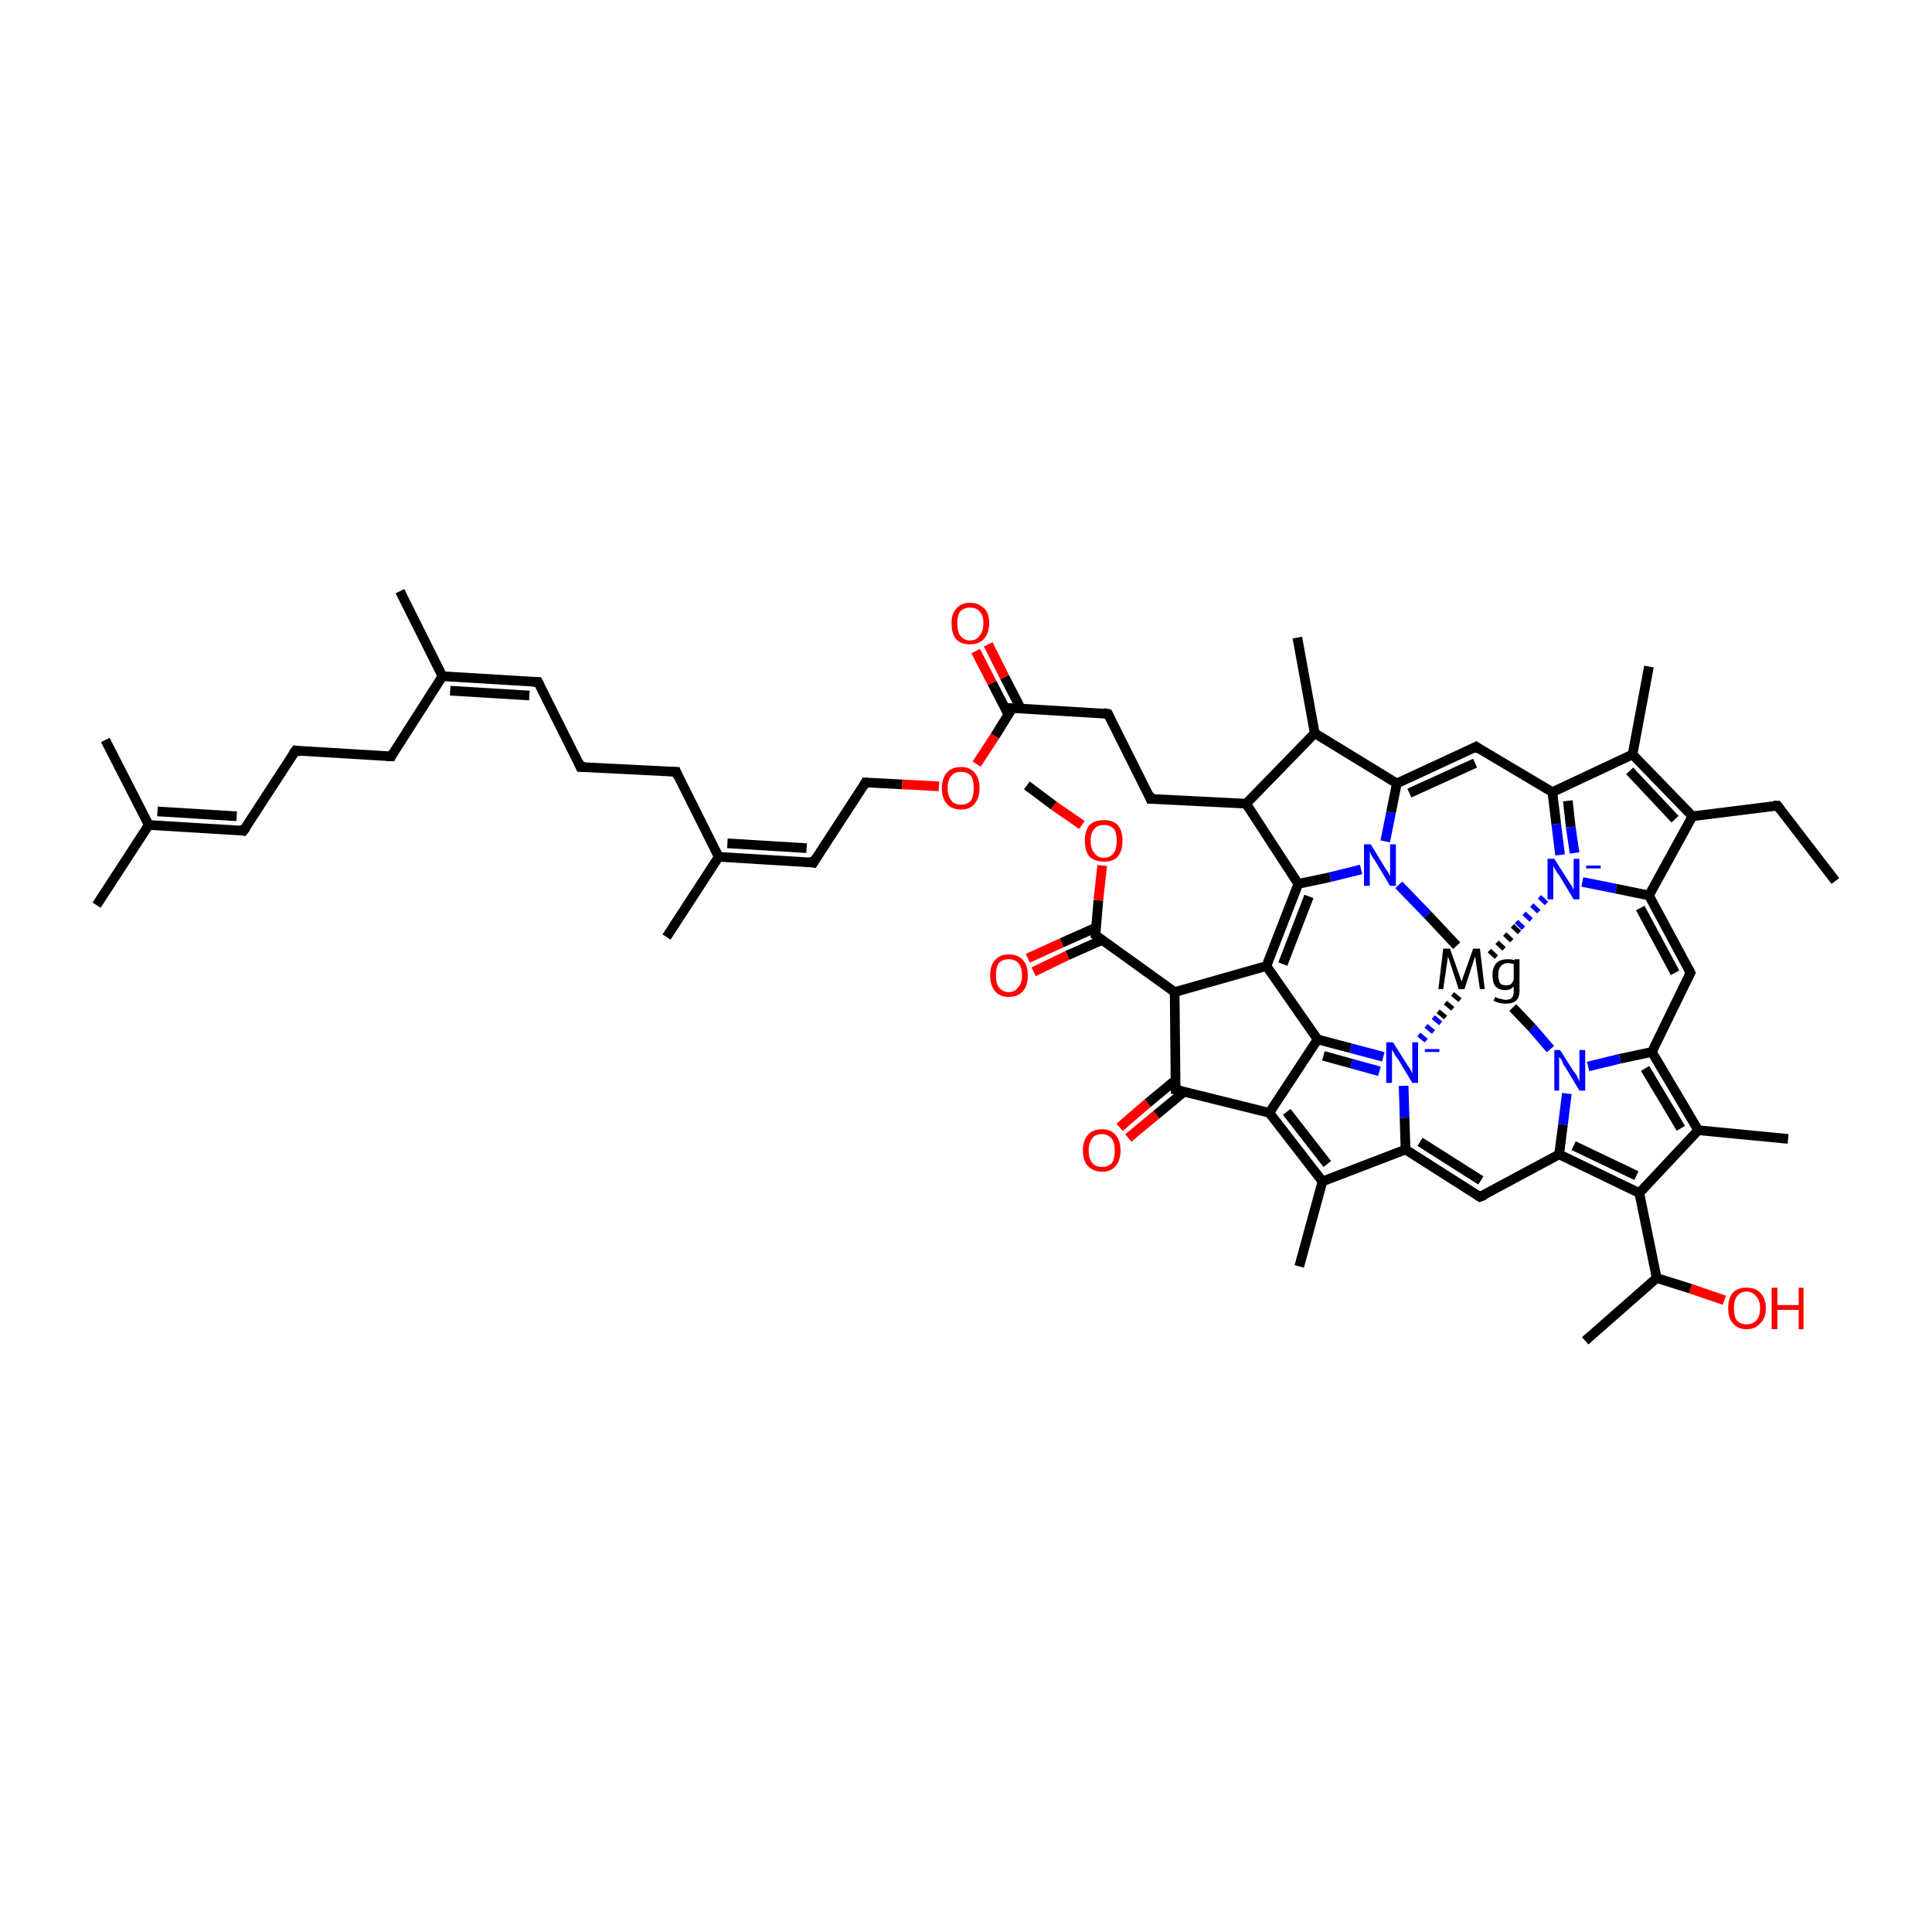 <?xml version='1.0' encoding='iso-8859-1'?>
<svg version='1.1' baseProfile='full'
              xmlns='http://www.w3.org/2000/svg'
                      xmlns:rdkit='http://www.rdkit.org/xml'
                      xmlns:xlink='http://www.w3.org/1999/xlink'
                  xml:space='preserve'
width='200px' height='200px' viewBox='0 0 200 200'>
<!-- END OF HEADER -->
<rect style='opacity:1.0;fill:#FFFFFF;stroke:none' width='200.0' height='200.0' x='0.0' y='0.0'> </rect>
<path class='bond-0 atom-0 atom-1' d='M 89.6,81.0 L 84.2,89.3' style='fill:none;fill-rule:evenodd;stroke:#000000;stroke-width:1.0px;stroke-linecap:butt;stroke-linejoin:miter;stroke-opacity:1' />
<path class='bond-1 atom-0 atom-57' d='M 89.6,81.0 L 93.4,81.2' style='fill:none;fill-rule:evenodd;stroke:#000000;stroke-width:1.0px;stroke-linecap:butt;stroke-linejoin:miter;stroke-opacity:1' />
<path class='bond-1 atom-0 atom-57' d='M 93.4,81.2 L 97.2,81.4' style='fill:none;fill-rule:evenodd;stroke:#FF0000;stroke-width:1.0px;stroke-linecap:butt;stroke-linejoin:miter;stroke-opacity:1' />
<path class='bond-2 atom-1 atom-2' d='M 84.2,89.3 L 74.4,88.7' style='fill:none;fill-rule:evenodd;stroke:#000000;stroke-width:1.0px;stroke-linecap:butt;stroke-linejoin:miter;stroke-opacity:1' />
<path class='bond-2 atom-1 atom-2' d='M 83.5,87.8 L 75.3,87.3' style='fill:none;fill-rule:evenodd;stroke:#000000;stroke-width:1.0px;stroke-linecap:butt;stroke-linejoin:miter;stroke-opacity:1' />
<path class='bond-3 atom-2 atom-3' d='M 74.4,88.7 L 69.0,97.0' style='fill:none;fill-rule:evenodd;stroke:#000000;stroke-width:1.0px;stroke-linecap:butt;stroke-linejoin:miter;stroke-opacity:1' />
<path class='bond-4 atom-2 atom-4' d='M 74.4,88.7 L 70.0,79.9' style='fill:none;fill-rule:evenodd;stroke:#000000;stroke-width:1.0px;stroke-linecap:butt;stroke-linejoin:miter;stroke-opacity:1' />
<path class='bond-5 atom-4 atom-5' d='M 70.0,79.9 L 60.1,79.4' style='fill:none;fill-rule:evenodd;stroke:#000000;stroke-width:1.0px;stroke-linecap:butt;stroke-linejoin:miter;stroke-opacity:1' />
<path class='bond-6 atom-5 atom-6' d='M 60.1,79.4 L 55.7,70.6' style='fill:none;fill-rule:evenodd;stroke:#000000;stroke-width:1.0px;stroke-linecap:butt;stroke-linejoin:miter;stroke-opacity:1' />
<path class='bond-7 atom-6 atom-7' d='M 55.7,70.6 L 45.8,70.0' style='fill:none;fill-rule:evenodd;stroke:#000000;stroke-width:1.0px;stroke-linecap:butt;stroke-linejoin:miter;stroke-opacity:1' />
<path class='bond-7 atom-6 atom-7' d='M 54.8,72.0 L 46.6,71.5' style='fill:none;fill-rule:evenodd;stroke:#000000;stroke-width:1.0px;stroke-linecap:butt;stroke-linejoin:miter;stroke-opacity:1' />
<path class='bond-8 atom-7 atom-8' d='M 45.8,70.0 L 41.4,61.2' style='fill:none;fill-rule:evenodd;stroke:#000000;stroke-width:1.0px;stroke-linecap:butt;stroke-linejoin:miter;stroke-opacity:1' />
<path class='bond-9 atom-7 atom-9' d='M 45.8,70.0 L 40.5,78.3' style='fill:none;fill-rule:evenodd;stroke:#000000;stroke-width:1.0px;stroke-linecap:butt;stroke-linejoin:miter;stroke-opacity:1' />
<path class='bond-10 atom-9 atom-10' d='M 40.5,78.3 L 30.6,77.7' style='fill:none;fill-rule:evenodd;stroke:#000000;stroke-width:1.0px;stroke-linecap:butt;stroke-linejoin:miter;stroke-opacity:1' />
<path class='bond-11 atom-10 atom-14' d='M 30.6,77.7 L 25.2,86.0' style='fill:none;fill-rule:evenodd;stroke:#000000;stroke-width:1.0px;stroke-linecap:butt;stroke-linejoin:miter;stroke-opacity:1' />
<path class='bond-12 atom-11 atom-13' d='M 10.0,93.7 L 15.4,85.4' style='fill:none;fill-rule:evenodd;stroke:#000000;stroke-width:1.0px;stroke-linecap:butt;stroke-linejoin:miter;stroke-opacity:1' />
<path class='bond-13 atom-12 atom-13' d='M 10.9,76.6 L 15.4,85.4' style='fill:none;fill-rule:evenodd;stroke:#000000;stroke-width:1.0px;stroke-linecap:butt;stroke-linejoin:miter;stroke-opacity:1' />
<path class='bond-14 atom-13 atom-14' d='M 15.4,85.4 L 25.2,86.0' style='fill:none;fill-rule:evenodd;stroke:#000000;stroke-width:1.0px;stroke-linecap:butt;stroke-linejoin:miter;stroke-opacity:1' />
<path class='bond-14 atom-13 atom-14' d='M 16.3,84.0 L 24.5,84.5' style='fill:none;fill-rule:evenodd;stroke:#000000;stroke-width:1.0px;stroke-linecap:butt;stroke-linejoin:miter;stroke-opacity:1' />
<path class='bond-15 atom-15 atom-18' d='M 161.5,88.5 L 161.1,85.3' style='fill:none;fill-rule:evenodd;stroke:#0000FF;stroke-width:1.0px;stroke-linecap:butt;stroke-linejoin:miter;stroke-opacity:1' />
<path class='bond-15 atom-15 atom-18' d='M 161.1,85.3 L 160.7,82.0' style='fill:none;fill-rule:evenodd;stroke:#000000;stroke-width:1.0px;stroke-linecap:butt;stroke-linejoin:miter;stroke-opacity:1' />
<path class='bond-15 atom-15 atom-18' d='M 163.0,88.3 L 162.6,85.6' style='fill:none;fill-rule:evenodd;stroke:#0000FF;stroke-width:1.0px;stroke-linecap:butt;stroke-linejoin:miter;stroke-opacity:1' />
<path class='bond-15 atom-15 atom-18' d='M 162.6,85.6 L 162.3,82.9' style='fill:none;fill-rule:evenodd;stroke:#000000;stroke-width:1.0px;stroke-linecap:butt;stroke-linejoin:miter;stroke-opacity:1' />
<path class='bond-16 atom-15 atom-30' d='M 163.8,91.3 L 167.3,92.0' style='fill:none;fill-rule:evenodd;stroke:#0000FF;stroke-width:1.0px;stroke-linecap:butt;stroke-linejoin:miter;stroke-opacity:1' />
<path class='bond-16 atom-15 atom-30' d='M 167.3,92.0 L 170.7,92.7' style='fill:none;fill-rule:evenodd;stroke:#000000;stroke-width:1.0px;stroke-linecap:butt;stroke-linejoin:miter;stroke-opacity:1' />
<path class='bond-17 atom-15 atom-60' d='M 159.9,93.0 L 157.1,96.0' style='fill:none;fill-rule:evenodd;stroke:#0000FF;stroke-width:1.0px;stroke-linecap:butt;stroke-linejoin:miter;stroke-opacity:1;stroke-dasharray:0.5,0.667' />
<path class='bond-17 atom-15 atom-60' d='M 157.1,96.0 L 154.3,99.0' style='fill:none;fill-rule:evenodd;stroke:#000000;stroke-width:1.0px;stroke-linecap:butt;stroke-linejoin:miter;stroke-opacity:1;stroke-dasharray:0.5,0.667' />
<path class='bond-18 atom-16 atom-20' d='M 145.3,112.4 L 145.4,115.7' style='fill:none;fill-rule:evenodd;stroke:#0000FF;stroke-width:1.0px;stroke-linecap:butt;stroke-linejoin:miter;stroke-opacity:1' />
<path class='bond-18 atom-16 atom-20' d='M 145.4,115.7 L 145.5,119.0' style='fill:none;fill-rule:evenodd;stroke:#000000;stroke-width:1.0px;stroke-linecap:butt;stroke-linejoin:miter;stroke-opacity:1' />
<path class='bond-19 atom-16 atom-32' d='M 143.2,109.4 L 139.8,108.5' style='fill:none;fill-rule:evenodd;stroke:#0000FF;stroke-width:1.0px;stroke-linecap:butt;stroke-linejoin:miter;stroke-opacity:1' />
<path class='bond-19 atom-16 atom-32' d='M 139.8,108.5 L 136.4,107.6' style='fill:none;fill-rule:evenodd;stroke:#000000;stroke-width:1.0px;stroke-linecap:butt;stroke-linejoin:miter;stroke-opacity:1' />
<path class='bond-19 atom-16 atom-32' d='M 142.8,110.9 L 139.9,110.1' style='fill:none;fill-rule:evenodd;stroke:#0000FF;stroke-width:1.0px;stroke-linecap:butt;stroke-linejoin:miter;stroke-opacity:1' />
<path class='bond-19 atom-16 atom-32' d='M 139.9,110.1 L 137.0,109.3' style='fill:none;fill-rule:evenodd;stroke:#000000;stroke-width:1.0px;stroke-linecap:butt;stroke-linejoin:miter;stroke-opacity:1' />
<path class='bond-20 atom-16 atom-60' d='M 147.1,107.6 L 149.1,105.2' style='fill:none;fill-rule:evenodd;stroke:#0000FF;stroke-width:1.0px;stroke-linecap:butt;stroke-linejoin:miter;stroke-opacity:1;stroke-dasharray:0.5,0.667' />
<path class='bond-20 atom-16 atom-60' d='M 149.1,105.2 L 151.1,102.8' style='fill:none;fill-rule:evenodd;stroke:#000000;stroke-width:1.0px;stroke-linecap:butt;stroke-linejoin:miter;stroke-opacity:1;stroke-dasharray:0.5,0.667' />
<path class='bond-21 atom-17 atom-21' d='M 134.4,91.5 L 129.0,83.2' style='fill:none;fill-rule:evenodd;stroke:#000000;stroke-width:1.0px;stroke-linecap:butt;stroke-linejoin:miter;stroke-opacity:1' />
<path class='bond-22 atom-17 atom-44' d='M 134.4,91.5 L 131.1,100.0' style='fill:none;fill-rule:evenodd;stroke:#000000;stroke-width:1.0px;stroke-linecap:butt;stroke-linejoin:miter;stroke-opacity:1' />
<path class='bond-22 atom-17 atom-44' d='M 135.5,92.8 L 132.8,99.8' style='fill:none;fill-rule:evenodd;stroke:#000000;stroke-width:1.0px;stroke-linecap:butt;stroke-linejoin:miter;stroke-opacity:1' />
<path class='bond-23 atom-17 atom-52' d='M 134.4,91.5 L 137.7,90.8' style='fill:none;fill-rule:evenodd;stroke:#000000;stroke-width:1.0px;stroke-linecap:butt;stroke-linejoin:miter;stroke-opacity:1' />
<path class='bond-23 atom-17 atom-52' d='M 137.7,90.8 L 140.9,90.0' style='fill:none;fill-rule:evenodd;stroke:#0000FF;stroke-width:1.0px;stroke-linecap:butt;stroke-linejoin:miter;stroke-opacity:1' />
<path class='bond-24 atom-18 atom-22' d='M 160.7,82.0 L 169.0,78.1' style='fill:none;fill-rule:evenodd;stroke:#000000;stroke-width:1.0px;stroke-linecap:butt;stroke-linejoin:miter;stroke-opacity:1' />
<path class='bond-25 atom-18 atom-45' d='M 160.7,82.0 L 152.8,77.3' style='fill:none;fill-rule:evenodd;stroke:#000000;stroke-width:1.0px;stroke-linecap:butt;stroke-linejoin:miter;stroke-opacity:1' />
<path class='bond-26 atom-19 atom-23' d='M 171.0,108.9 L 175.8,117.0' style='fill:none;fill-rule:evenodd;stroke:#000000;stroke-width:1.0px;stroke-linecap:butt;stroke-linejoin:miter;stroke-opacity:1' />
<path class='bond-26 atom-19 atom-23' d='M 170.3,110.6 L 174.0,116.8' style='fill:none;fill-rule:evenodd;stroke:#000000;stroke-width:1.0px;stroke-linecap:butt;stroke-linejoin:miter;stroke-opacity:1' />
<path class='bond-27 atom-19 atom-46' d='M 171.0,108.9 L 175.0,100.7' style='fill:none;fill-rule:evenodd;stroke:#000000;stroke-width:1.0px;stroke-linecap:butt;stroke-linejoin:miter;stroke-opacity:1' />
<path class='bond-28 atom-19 atom-53' d='M 171.0,108.9 L 167.7,109.6' style='fill:none;fill-rule:evenodd;stroke:#000000;stroke-width:1.0px;stroke-linecap:butt;stroke-linejoin:miter;stroke-opacity:1' />
<path class='bond-28 atom-19 atom-53' d='M 167.7,109.6 L 164.4,110.4' style='fill:none;fill-rule:evenodd;stroke:#0000FF;stroke-width:1.0px;stroke-linecap:butt;stroke-linejoin:miter;stroke-opacity:1' />
<path class='bond-29 atom-20 atom-24' d='M 145.5,119.0 L 136.9,122.3' style='fill:none;fill-rule:evenodd;stroke:#000000;stroke-width:1.0px;stroke-linecap:butt;stroke-linejoin:miter;stroke-opacity:1' />
<path class='bond-30 atom-20 atom-47' d='M 145.5,119.0 L 153.2,123.9' style='fill:none;fill-rule:evenodd;stroke:#000000;stroke-width:1.0px;stroke-linecap:butt;stroke-linejoin:miter;stroke-opacity:1' />
<path class='bond-30 atom-20 atom-47' d='M 147.0,118.2 L 153.3,122.2' style='fill:none;fill-rule:evenodd;stroke:#000000;stroke-width:1.0px;stroke-linecap:butt;stroke-linejoin:miter;stroke-opacity:1' />
<path class='bond-31 atom-21 atom-25' d='M 129.0,83.2 L 136.1,75.9' style='fill:none;fill-rule:evenodd;stroke:#000000;stroke-width:1.0px;stroke-linecap:butt;stroke-linejoin:miter;stroke-opacity:1' />
<path class='bond-32 atom-21 atom-33' d='M 129.0,83.2 L 119.1,82.7' style='fill:none;fill-rule:evenodd;stroke:#000000;stroke-width:1.0px;stroke-linecap:butt;stroke-linejoin:miter;stroke-opacity:1' />
<path class='bond-33 atom-22 atom-26' d='M 169.0,78.1 L 175.2,84.5' style='fill:none;fill-rule:evenodd;stroke:#000000;stroke-width:1.0px;stroke-linecap:butt;stroke-linejoin:miter;stroke-opacity:1' />
<path class='bond-33 atom-22 atom-26' d='M 168.7,79.8 L 173.4,84.8' style='fill:none;fill-rule:evenodd;stroke:#000000;stroke-width:1.0px;stroke-linecap:butt;stroke-linejoin:miter;stroke-opacity:1' />
<path class='bond-34 atom-22 atom-49' d='M 169.0,78.1 L 170.7,69.0' style='fill:none;fill-rule:evenodd;stroke:#000000;stroke-width:1.0px;stroke-linecap:butt;stroke-linejoin:miter;stroke-opacity:1' />
<path class='bond-35 atom-23 atom-27' d='M 175.8,117.0 L 169.7,123.5' style='fill:none;fill-rule:evenodd;stroke:#000000;stroke-width:1.0px;stroke-linecap:butt;stroke-linejoin:miter;stroke-opacity:1' />
<path class='bond-36 atom-23 atom-50' d='M 175.8,117.0 L 185.1,117.9' style='fill:none;fill-rule:evenodd;stroke:#000000;stroke-width:1.0px;stroke-linecap:butt;stroke-linejoin:miter;stroke-opacity:1' />
<path class='bond-37 atom-24 atom-28' d='M 136.9,122.3 L 131.4,115.2' style='fill:none;fill-rule:evenodd;stroke:#000000;stroke-width:1.0px;stroke-linecap:butt;stroke-linejoin:miter;stroke-opacity:1' />
<path class='bond-37 atom-24 atom-28' d='M 137.4,120.5 L 133.2,115.1' style='fill:none;fill-rule:evenodd;stroke:#000000;stroke-width:1.0px;stroke-linecap:butt;stroke-linejoin:miter;stroke-opacity:1' />
<path class='bond-38 atom-24 atom-51' d='M 136.9,122.3 L 134.5,131.1' style='fill:none;fill-rule:evenodd;stroke:#000000;stroke-width:1.0px;stroke-linecap:butt;stroke-linejoin:miter;stroke-opacity:1' />
<path class='bond-39 atom-25 atom-29' d='M 136.1,75.9 L 144.6,81.1' style='fill:none;fill-rule:evenodd;stroke:#000000;stroke-width:1.0px;stroke-linecap:butt;stroke-linejoin:miter;stroke-opacity:1' />
<path class='bond-40 atom-25 atom-48' d='M 136.1,75.9 L 134.3,66.0' style='fill:none;fill-rule:evenodd;stroke:#000000;stroke-width:1.0px;stroke-linecap:butt;stroke-linejoin:miter;stroke-opacity:1' />
<path class='bond-41 atom-26 atom-30' d='M 175.2,84.5 L 170.7,92.7' style='fill:none;fill-rule:evenodd;stroke:#000000;stroke-width:1.0px;stroke-linecap:butt;stroke-linejoin:miter;stroke-opacity:1' />
<path class='bond-42 atom-26 atom-34' d='M 175.2,84.5 L 184.0,83.4' style='fill:none;fill-rule:evenodd;stroke:#000000;stroke-width:1.0px;stroke-linecap:butt;stroke-linejoin:miter;stroke-opacity:1' />
<path class='bond-43 atom-27 atom-31' d='M 169.7,123.5 L 161.4,119.5' style='fill:none;fill-rule:evenodd;stroke:#000000;stroke-width:1.0px;stroke-linecap:butt;stroke-linejoin:miter;stroke-opacity:1' />
<path class='bond-43 atom-27 atom-31' d='M 169.4,121.7 L 162.9,118.6' style='fill:none;fill-rule:evenodd;stroke:#000000;stroke-width:1.0px;stroke-linecap:butt;stroke-linejoin:miter;stroke-opacity:1' />
<path class='bond-44 atom-27 atom-35' d='M 169.7,123.5 L 171.5,132.3' style='fill:none;fill-rule:evenodd;stroke:#000000;stroke-width:1.0px;stroke-linecap:butt;stroke-linejoin:miter;stroke-opacity:1' />
<path class='bond-45 atom-28 atom-32' d='M 131.4,115.2 L 136.4,107.6' style='fill:none;fill-rule:evenodd;stroke:#000000;stroke-width:1.0px;stroke-linecap:butt;stroke-linejoin:miter;stroke-opacity:1' />
<path class='bond-46 atom-28 atom-36' d='M 131.4,115.2 L 121.7,112.8' style='fill:none;fill-rule:evenodd;stroke:#000000;stroke-width:1.0px;stroke-linecap:butt;stroke-linejoin:miter;stroke-opacity:1' />
<path class='bond-47 atom-29 atom-45' d='M 144.6,81.1 L 152.8,77.3' style='fill:none;fill-rule:evenodd;stroke:#000000;stroke-width:1.0px;stroke-linecap:butt;stroke-linejoin:miter;stroke-opacity:1' />
<path class='bond-47 atom-29 atom-45' d='M 145.9,82.1 L 152.7,79.0' style='fill:none;fill-rule:evenodd;stroke:#000000;stroke-width:1.0px;stroke-linecap:butt;stroke-linejoin:miter;stroke-opacity:1' />
<path class='bond-48 atom-29 atom-52' d='M 144.6,81.1 L 144.0,84.1' style='fill:none;fill-rule:evenodd;stroke:#000000;stroke-width:1.0px;stroke-linecap:butt;stroke-linejoin:miter;stroke-opacity:1' />
<path class='bond-48 atom-29 atom-52' d='M 144.0,84.1 L 143.4,87.1' style='fill:none;fill-rule:evenodd;stroke:#0000FF;stroke-width:1.0px;stroke-linecap:butt;stroke-linejoin:miter;stroke-opacity:1' />
<path class='bond-49 atom-30 atom-46' d='M 170.7,92.7 L 175.0,100.7' style='fill:none;fill-rule:evenodd;stroke:#000000;stroke-width:1.0px;stroke-linecap:butt;stroke-linejoin:miter;stroke-opacity:1' />
<path class='bond-49 atom-30 atom-46' d='M 169.8,94.0 L 173.4,100.7' style='fill:none;fill-rule:evenodd;stroke:#000000;stroke-width:1.0px;stroke-linecap:butt;stroke-linejoin:miter;stroke-opacity:1' />
<path class='bond-50 atom-31 atom-47' d='M 161.4,119.5 L 153.2,123.9' style='fill:none;fill-rule:evenodd;stroke:#000000;stroke-width:1.0px;stroke-linecap:butt;stroke-linejoin:miter;stroke-opacity:1' />
<path class='bond-51 atom-31 atom-53' d='M 161.4,119.5 L 161.8,116.4' style='fill:none;fill-rule:evenodd;stroke:#000000;stroke-width:1.0px;stroke-linecap:butt;stroke-linejoin:miter;stroke-opacity:1' />
<path class='bond-51 atom-31 atom-53' d='M 161.8,116.4 L 162.2,113.2' style='fill:none;fill-rule:evenodd;stroke:#0000FF;stroke-width:1.0px;stroke-linecap:butt;stroke-linejoin:miter;stroke-opacity:1' />
<path class='bond-52 atom-32 atom-44' d='M 136.4,107.6 L 131.1,100.0' style='fill:none;fill-rule:evenodd;stroke:#000000;stroke-width:1.0px;stroke-linecap:butt;stroke-linejoin:miter;stroke-opacity:1' />
<path class='bond-53 atom-33 atom-37' d='M 119.1,82.7 L 114.7,73.9' style='fill:none;fill-rule:evenodd;stroke:#000000;stroke-width:1.0px;stroke-linecap:butt;stroke-linejoin:miter;stroke-opacity:1' />
<path class='bond-54 atom-34 atom-38' d='M 184.0,83.4 L 190.0,91.2' style='fill:none;fill-rule:evenodd;stroke:#000000;stroke-width:1.0px;stroke-linecap:butt;stroke-linejoin:miter;stroke-opacity:1' />
<path class='bond-55 atom-35 atom-39' d='M 171.5,132.3 L 164.1,138.8' style='fill:none;fill-rule:evenodd;stroke:#000000;stroke-width:1.0px;stroke-linecap:butt;stroke-linejoin:miter;stroke-opacity:1' />
<path class='bond-56 atom-35 atom-54' d='M 171.5,132.3 L 175.0,133.4' style='fill:none;fill-rule:evenodd;stroke:#000000;stroke-width:1.0px;stroke-linecap:butt;stroke-linejoin:miter;stroke-opacity:1' />
<path class='bond-56 atom-35 atom-54' d='M 175.0,133.4 L 178.5,134.6' style='fill:none;fill-rule:evenodd;stroke:#FF0000;stroke-width:1.0px;stroke-linecap:butt;stroke-linejoin:miter;stroke-opacity:1' />
<path class='bond-57 atom-36 atom-40' d='M 121.7,112.8 L 121.6,102.7' style='fill:none;fill-rule:evenodd;stroke:#000000;stroke-width:1.0px;stroke-linecap:butt;stroke-linejoin:miter;stroke-opacity:1' />
<path class='bond-58 atom-36 atom-59' d='M 121.7,111.8 L 118.8,114.2' style='fill:none;fill-rule:evenodd;stroke:#000000;stroke-width:1.0px;stroke-linecap:butt;stroke-linejoin:miter;stroke-opacity:1' />
<path class='bond-58 atom-36 atom-59' d='M 118.8,114.2 L 115.9,116.7' style='fill:none;fill-rule:evenodd;stroke:#FF0000;stroke-width:1.0px;stroke-linecap:butt;stroke-linejoin:miter;stroke-opacity:1' />
<path class='bond-58 atom-36 atom-59' d='M 122.6,113.0 L 119.7,115.4' style='fill:none;fill-rule:evenodd;stroke:#000000;stroke-width:1.0px;stroke-linecap:butt;stroke-linejoin:miter;stroke-opacity:1' />
<path class='bond-58 atom-36 atom-59' d='M 119.7,115.4 L 116.8,117.8' style='fill:none;fill-rule:evenodd;stroke:#FF0000;stroke-width:1.0px;stroke-linecap:butt;stroke-linejoin:miter;stroke-opacity:1' />
<path class='bond-59 atom-37 atom-42' d='M 114.7,73.9 L 104.8,73.3' style='fill:none;fill-rule:evenodd;stroke:#000000;stroke-width:1.0px;stroke-linecap:butt;stroke-linejoin:miter;stroke-opacity:1' />
<path class='bond-60 atom-40 atom-43' d='M 121.6,102.7 L 113.4,96.8' style='fill:none;fill-rule:evenodd;stroke:#000000;stroke-width:1.0px;stroke-linecap:butt;stroke-linejoin:miter;stroke-opacity:1' />
<path class='bond-61 atom-40 atom-44' d='M 121.6,102.7 L 131.1,100.0' style='fill:none;fill-rule:evenodd;stroke:#000000;stroke-width:1.0px;stroke-linecap:butt;stroke-linejoin:miter;stroke-opacity:1' />
<path class='bond-62 atom-41 atom-58' d='M 106.3,81.3 L 109.1,83.4' style='fill:none;fill-rule:evenodd;stroke:#000000;stroke-width:1.0px;stroke-linecap:butt;stroke-linejoin:miter;stroke-opacity:1' />
<path class='bond-62 atom-41 atom-58' d='M 109.1,83.4 L 112.0,85.4' style='fill:none;fill-rule:evenodd;stroke:#FF0000;stroke-width:1.0px;stroke-linecap:butt;stroke-linejoin:miter;stroke-opacity:1' />
<path class='bond-63 atom-42 atom-55' d='M 105.7,73.4 L 104.0,70.1' style='fill:none;fill-rule:evenodd;stroke:#000000;stroke-width:1.0px;stroke-linecap:butt;stroke-linejoin:miter;stroke-opacity:1' />
<path class='bond-63 atom-42 atom-55' d='M 104.0,70.1 L 102.3,66.7' style='fill:none;fill-rule:evenodd;stroke:#FF0000;stroke-width:1.0px;stroke-linecap:butt;stroke-linejoin:miter;stroke-opacity:1' />
<path class='bond-63 atom-42 atom-55' d='M 104.4,74.0 L 102.7,70.7' style='fill:none;fill-rule:evenodd;stroke:#000000;stroke-width:1.0px;stroke-linecap:butt;stroke-linejoin:miter;stroke-opacity:1' />
<path class='bond-63 atom-42 atom-55' d='M 102.7,70.7 L 101.0,67.4' style='fill:none;fill-rule:evenodd;stroke:#FF0000;stroke-width:1.0px;stroke-linecap:butt;stroke-linejoin:miter;stroke-opacity:1' />
<path class='bond-64 atom-42 atom-57' d='M 104.8,73.3 L 103.0,76.2' style='fill:none;fill-rule:evenodd;stroke:#000000;stroke-width:1.0px;stroke-linecap:butt;stroke-linejoin:miter;stroke-opacity:1' />
<path class='bond-64 atom-42 atom-57' d='M 103.0,76.2 L 101.1,79.1' style='fill:none;fill-rule:evenodd;stroke:#FF0000;stroke-width:1.0px;stroke-linecap:butt;stroke-linejoin:miter;stroke-opacity:1' />
<path class='bond-65 atom-43 atom-56' d='M 113.5,96.0 L 109.9,97.6' style='fill:none;fill-rule:evenodd;stroke:#000000;stroke-width:1.0px;stroke-linecap:butt;stroke-linejoin:miter;stroke-opacity:1' />
<path class='bond-65 atom-43 atom-56' d='M 109.9,97.6 L 106.4,99.2' style='fill:none;fill-rule:evenodd;stroke:#FF0000;stroke-width:1.0px;stroke-linecap:butt;stroke-linejoin:miter;stroke-opacity:1' />
<path class='bond-65 atom-43 atom-56' d='M 114.1,97.3 L 110.5,98.9' style='fill:none;fill-rule:evenodd;stroke:#000000;stroke-width:1.0px;stroke-linecap:butt;stroke-linejoin:miter;stroke-opacity:1' />
<path class='bond-65 atom-43 atom-56' d='M 110.5,98.9 L 107.0,100.6' style='fill:none;fill-rule:evenodd;stroke:#FF0000;stroke-width:1.0px;stroke-linecap:butt;stroke-linejoin:miter;stroke-opacity:1' />
<path class='bond-66 atom-43 atom-58' d='M 113.4,96.8 L 113.7,93.2' style='fill:none;fill-rule:evenodd;stroke:#000000;stroke-width:1.0px;stroke-linecap:butt;stroke-linejoin:miter;stroke-opacity:1' />
<path class='bond-66 atom-43 atom-58' d='M 113.7,93.2 L 114.1,89.6' style='fill:none;fill-rule:evenodd;stroke:#FF0000;stroke-width:1.0px;stroke-linecap:butt;stroke-linejoin:miter;stroke-opacity:1' />
<path class='bond-67 atom-52 atom-60' d='M 144.8,91.6 L 147.8,94.7' style='fill:none;fill-rule:evenodd;stroke:#0000FF;stroke-width:1.0px;stroke-linecap:butt;stroke-linejoin:miter;stroke-opacity:1' />
<path class='bond-67 atom-52 atom-60' d='M 147.8,94.7 L 150.8,97.9' style='fill:none;fill-rule:evenodd;stroke:#000000;stroke-width:1.0px;stroke-linecap:butt;stroke-linejoin:miter;stroke-opacity:1' />
<path class='bond-68 atom-53 atom-60' d='M 160.5,108.6 L 158.6,106.4' style='fill:none;fill-rule:evenodd;stroke:#0000FF;stroke-width:1.0px;stroke-linecap:butt;stroke-linejoin:miter;stroke-opacity:1' />
<path class='bond-68 atom-53 atom-60' d='M 158.6,106.4 L 156.6,104.3' style='fill:none;fill-rule:evenodd;stroke:#000000;stroke-width:1.0px;stroke-linecap:butt;stroke-linejoin:miter;stroke-opacity:1' />
<path d='M 89.4,81.4 L 89.6,81.0 L 89.8,81.0' style='fill:none;stroke:#000000;stroke-width:1.0px;stroke-linecap:butt;stroke-linejoin:miter;stroke-miterlimit:10;stroke-opacity:1;' />
<path d='M 84.5,88.8 L 84.2,89.3 L 83.7,89.2' style='fill:none;stroke:#000000;stroke-width:1.0px;stroke-linecap:butt;stroke-linejoin:miter;stroke-miterlimit:10;stroke-opacity:1;' />
<path d='M 70.2,80.4 L 70.0,79.9 L 69.5,79.9' style='fill:none;stroke:#000000;stroke-width:1.0px;stroke-linecap:butt;stroke-linejoin:miter;stroke-miterlimit:10;stroke-opacity:1;' />
<path d='M 60.6,79.4 L 60.1,79.4 L 59.9,78.9' style='fill:none;stroke:#000000;stroke-width:1.0px;stroke-linecap:butt;stroke-linejoin:miter;stroke-miterlimit:10;stroke-opacity:1;' />
<path d='M 55.9,71.0 L 55.7,70.6 L 55.2,70.6' style='fill:none;stroke:#000000;stroke-width:1.0px;stroke-linecap:butt;stroke-linejoin:miter;stroke-miterlimit:10;stroke-opacity:1;' />
<path d='M 40.7,77.9 L 40.5,78.3 L 40.0,78.3' style='fill:none;stroke:#000000;stroke-width:1.0px;stroke-linecap:butt;stroke-linejoin:miter;stroke-miterlimit:10;stroke-opacity:1;' />
<path d='M 31.1,77.8 L 30.6,77.7 L 30.3,78.1' style='fill:none;stroke:#000000;stroke-width:1.0px;stroke-linecap:butt;stroke-linejoin:miter;stroke-miterlimit:10;stroke-opacity:1;' />
<path d='M 25.5,85.6 L 25.2,86.0 L 24.7,85.9' style='fill:none;stroke:#000000;stroke-width:1.0px;stroke-linecap:butt;stroke-linejoin:miter;stroke-miterlimit:10;stroke-opacity:1;' />
<path d='M 119.6,82.7 L 119.1,82.7 L 118.9,82.2' style='fill:none;stroke:#000000;stroke-width:1.0px;stroke-linecap:butt;stroke-linejoin:miter;stroke-miterlimit:10;stroke-opacity:1;' />
<path d='M 183.6,83.4 L 184.0,83.4 L 184.3,83.8' style='fill:none;stroke:#000000;stroke-width:1.0px;stroke-linecap:butt;stroke-linejoin:miter;stroke-miterlimit:10;stroke-opacity:1;' />
<path d='M 122.2,112.9 L 121.7,112.8 L 121.7,112.3' style='fill:none;stroke:#000000;stroke-width:1.0px;stroke-linecap:butt;stroke-linejoin:miter;stroke-miterlimit:10;stroke-opacity:1;' />
<path d='M 114.9,74.3 L 114.7,73.9 L 114.2,73.8' style='fill:none;stroke:#000000;stroke-width:1.0px;stroke-linecap:butt;stroke-linejoin:miter;stroke-miterlimit:10;stroke-opacity:1;' />
<path d='M 105.3,73.3 L 104.8,73.3 L 104.8,73.5' style='fill:none;stroke:#000000;stroke-width:1.0px;stroke-linecap:butt;stroke-linejoin:miter;stroke-miterlimit:10;stroke-opacity:1;' />
<path d='M 113.8,97.1 L 113.4,96.8 L 113.4,96.6' style='fill:none;stroke:#000000;stroke-width:1.0px;stroke-linecap:butt;stroke-linejoin:miter;stroke-miterlimit:10;stroke-opacity:1;' />
<path d='M 153.2,77.6 L 152.8,77.3 L 152.4,77.5' style='fill:none;stroke:#000000;stroke-width:1.0px;stroke-linecap:butt;stroke-linejoin:miter;stroke-miterlimit:10;stroke-opacity:1;' />
<path d='M 174.8,101.1 L 175.0,100.7 L 174.8,100.3' style='fill:none;stroke:#000000;stroke-width:1.0px;stroke-linecap:butt;stroke-linejoin:miter;stroke-miterlimit:10;stroke-opacity:1;' />
<path d='M 152.9,123.7 L 153.2,123.9 L 153.7,123.7' style='fill:none;stroke:#000000;stroke-width:1.0px;stroke-linecap:butt;stroke-linejoin:miter;stroke-miterlimit:10;stroke-opacity:1;' />
<path class='atom-15' d='M 160.9 88.9
L 162.3 91.1
Q 162.4 91.3, 162.7 91.7
Q 162.9 92.1, 162.9 92.2
L 162.9 88.9
L 163.5 88.9
L 163.5 93.1
L 162.9 93.1
L 161.4 90.6
Q 161.2 90.4, 161.0 90.0
Q 160.8 89.7, 160.8 89.6
L 160.8 93.1
L 160.2 93.1
L 160.2 88.9
L 160.9 88.9
' fill='#0000FF'/>
<path class='atom-15' d='M 164.2 89.6
L 165.7 89.6
L 165.7 89.9
L 164.2 89.9
L 164.2 89.6
' fill='#0000FF'/>
<path class='atom-16' d='M 144.2 107.9
L 145.6 110.1
Q 145.7 110.3, 146.0 110.7
Q 146.2 111.1, 146.2 111.2
L 146.2 107.9
L 146.8 107.9
L 146.8 112.1
L 146.2 112.1
L 144.7 109.6
Q 144.5 109.4, 144.3 109.0
Q 144.1 108.7, 144.1 108.6
L 144.1 112.1
L 143.5 112.1
L 143.5 107.9
L 144.2 107.9
' fill='#0000FF'/>
<path class='atom-16' d='M 147.5 108.6
L 149.0 108.6
L 149.0 108.9
L 147.5 108.9
L 147.5 108.6
' fill='#0000FF'/>
<path class='atom-52' d='M 141.9 87.4
L 143.3 89.7
Q 143.4 89.9, 143.7 90.3
Q 143.9 90.7, 143.9 90.7
L 143.9 87.4
L 144.5 87.4
L 144.5 91.7
L 143.9 91.7
L 142.4 89.2
Q 142.2 88.9, 142.0 88.6
Q 141.8 88.2, 141.8 88.1
L 141.8 91.7
L 141.2 91.7
L 141.2 87.4
L 141.9 87.4
' fill='#0000FF'/>
<path class='atom-53' d='M 161.5 108.7
L 162.9 110.9
Q 163.1 111.1, 163.3 111.5
Q 163.5 111.9, 163.5 112.0
L 163.5 108.7
L 164.1 108.7
L 164.1 112.9
L 163.5 112.9
L 162.0 110.4
Q 161.8 110.2, 161.7 109.8
Q 161.5 109.5, 161.4 109.4
L 161.4 112.9
L 160.9 112.9
L 160.9 108.7
L 161.5 108.7
' fill='#0000FF'/>
<path class='atom-54' d='M 178.9 135.4
Q 178.9 134.4, 179.4 133.8
Q 179.9 133.3, 180.8 133.3
Q 181.7 133.3, 182.2 133.8
Q 182.8 134.4, 182.8 135.4
Q 182.8 136.5, 182.2 137.0
Q 181.7 137.6, 180.8 137.6
Q 179.9 137.6, 179.4 137.0
Q 178.9 136.5, 178.9 135.4
M 180.8 137.1
Q 181.4 137.1, 181.8 136.7
Q 182.2 136.3, 182.2 135.4
Q 182.2 134.6, 181.8 134.2
Q 181.4 133.7, 180.8 133.7
Q 180.2 133.7, 179.8 134.2
Q 179.5 134.6, 179.5 135.4
Q 179.5 136.3, 179.8 136.7
Q 180.2 137.1, 180.8 137.1
' fill='#FF0000'/>
<path class='atom-54' d='M 183.4 133.3
L 184.0 133.3
L 184.0 135.1
L 186.2 135.1
L 186.2 133.3
L 186.7 133.3
L 186.7 137.6
L 186.2 137.6
L 186.2 135.6
L 184.0 135.6
L 184.0 137.6
L 183.4 137.6
L 183.4 133.3
' fill='#FF0000'/>
<path class='atom-55' d='M 98.5 64.5
Q 98.5 63.5, 99.0 63.0
Q 99.5 62.4, 100.4 62.4
Q 101.3 62.4, 101.9 63.0
Q 102.4 63.5, 102.4 64.5
Q 102.4 65.6, 101.8 66.2
Q 101.3 66.7, 100.4 66.7
Q 99.5 66.7, 99.0 66.2
Q 98.5 65.6, 98.5 64.5
M 100.4 66.3
Q 101.1 66.3, 101.4 65.8
Q 101.8 65.4, 101.8 64.5
Q 101.8 63.7, 101.4 63.3
Q 101.1 62.9, 100.4 62.9
Q 99.8 62.9, 99.4 63.3
Q 99.1 63.7, 99.1 64.5
Q 99.1 65.4, 99.4 65.8
Q 99.8 66.3, 100.4 66.3
' fill='#FF0000'/>
<path class='atom-56' d='M 102.5 101.0
Q 102.5 99.9, 103.0 99.4
Q 103.5 98.8, 104.4 98.8
Q 105.4 98.8, 105.9 99.4
Q 106.4 99.9, 106.4 101.0
Q 106.4 102.0, 105.9 102.6
Q 105.4 103.2, 104.4 103.2
Q 103.5 103.2, 103.0 102.6
Q 102.5 102.0, 102.5 101.0
M 104.4 102.7
Q 105.1 102.7, 105.4 102.2
Q 105.8 101.8, 105.8 101.0
Q 105.8 100.1, 105.4 99.7
Q 105.1 99.3, 104.4 99.3
Q 103.8 99.3, 103.4 99.7
Q 103.1 100.1, 103.1 101.0
Q 103.1 101.8, 103.4 102.2
Q 103.8 102.7, 104.4 102.7
' fill='#FF0000'/>
<path class='atom-57' d='M 97.5 81.6
Q 97.5 80.6, 98.0 80.0
Q 98.5 79.4, 99.5 79.4
Q 100.4 79.4, 100.9 80.0
Q 101.4 80.6, 101.4 81.6
Q 101.4 82.6, 100.9 83.2
Q 100.4 83.8, 99.5 83.8
Q 98.5 83.8, 98.0 83.2
Q 97.5 82.6, 97.5 81.6
M 99.5 83.3
Q 100.1 83.3, 100.5 82.9
Q 100.8 82.4, 100.8 81.6
Q 100.8 80.7, 100.5 80.3
Q 100.1 79.9, 99.5 79.9
Q 98.8 79.9, 98.5 80.3
Q 98.1 80.7, 98.1 81.6
Q 98.1 82.4, 98.5 82.9
Q 98.8 83.3, 99.5 83.3
' fill='#FF0000'/>
<path class='atom-58' d='M 112.3 87.0
Q 112.3 86.0, 112.8 85.4
Q 113.3 84.9, 114.3 84.9
Q 115.2 84.9, 115.7 85.4
Q 116.2 86.0, 116.2 87.0
Q 116.2 88.1, 115.7 88.7
Q 115.2 89.2, 114.3 89.2
Q 113.4 89.2, 112.8 88.7
Q 112.3 88.1, 112.3 87.0
M 114.3 88.8
Q 114.9 88.8, 115.3 88.3
Q 115.6 87.9, 115.6 87.0
Q 115.6 86.2, 115.3 85.8
Q 114.9 85.4, 114.3 85.4
Q 113.6 85.4, 113.3 85.8
Q 112.9 86.2, 112.9 87.0
Q 112.9 87.9, 113.3 88.3
Q 113.6 88.8, 114.3 88.8
' fill='#FF0000'/>
<path class='atom-59' d='M 112.1 119.1
Q 112.1 118.1, 112.6 117.5
Q 113.1 116.9, 114.1 116.9
Q 115.0 116.9, 115.5 117.5
Q 116.0 118.1, 116.0 119.1
Q 116.0 120.1, 115.5 120.7
Q 115.0 121.3, 114.1 121.3
Q 113.2 121.3, 112.6 120.7
Q 112.1 120.1, 112.1 119.1
M 114.1 120.8
Q 114.7 120.8, 115.1 120.4
Q 115.4 120.0, 115.4 119.1
Q 115.4 118.3, 115.1 117.9
Q 114.7 117.4, 114.1 117.4
Q 113.4 117.4, 113.1 117.8
Q 112.7 118.3, 112.7 119.1
Q 112.7 120.0, 113.1 120.4
Q 113.4 120.8, 114.1 120.8
' fill='#FF0000'/>
<path class='atom-60' d='M 153.7 102.4
L 153.2 102.4
L 152.7 99.0
L 151.6 102.4
L 151.0 102.4
L 149.9 99.0
L 149.4 102.4
L 148.9 102.4
L 149.4 98.2
L 150.1 98.2
L 151.3 101.6
L 152.5 98.2
L 153.2 98.2
L 153.7 102.4
' fill='#000000'/>
<path class='atom-60' d='M 157.3 99.3
L 157.3 102.6
Q 157.3 103.9, 155.9 103.9
Q 155.2 103.9, 154.6 103.6
L 154.8 103.2
Q 155.1 103.4, 155.4 103.4
Q 155.6 103.5, 155.9 103.5
Q 156.3 103.5, 156.5 103.3
Q 156.7 103.1, 156.7 102.6
L 156.7 102.1
Q 156.4 102.5, 155.8 102.5
Q 155.2 102.5, 154.8 102.1
Q 154.5 101.7, 154.5 100.9
Q 154.5 100.2, 154.9 99.7
Q 155.3 99.3, 156.1 99.3
Q 156.5 99.3, 156.8 99.4
L 156.8 99.3
L 157.3 99.3
M 155.9 102.0
Q 156.2 102.0, 156.4 101.9
Q 156.6 101.7, 156.7 101.4
L 156.7 99.8
Q 156.4 99.7, 156.1 99.7
Q 155.6 99.7, 155.3 100.1
Q 155.1 100.4, 155.1 100.9
Q 155.1 101.5, 155.3 101.8
Q 155.5 102.0, 155.9 102.0
' fill='#000000'/>
</svg>
